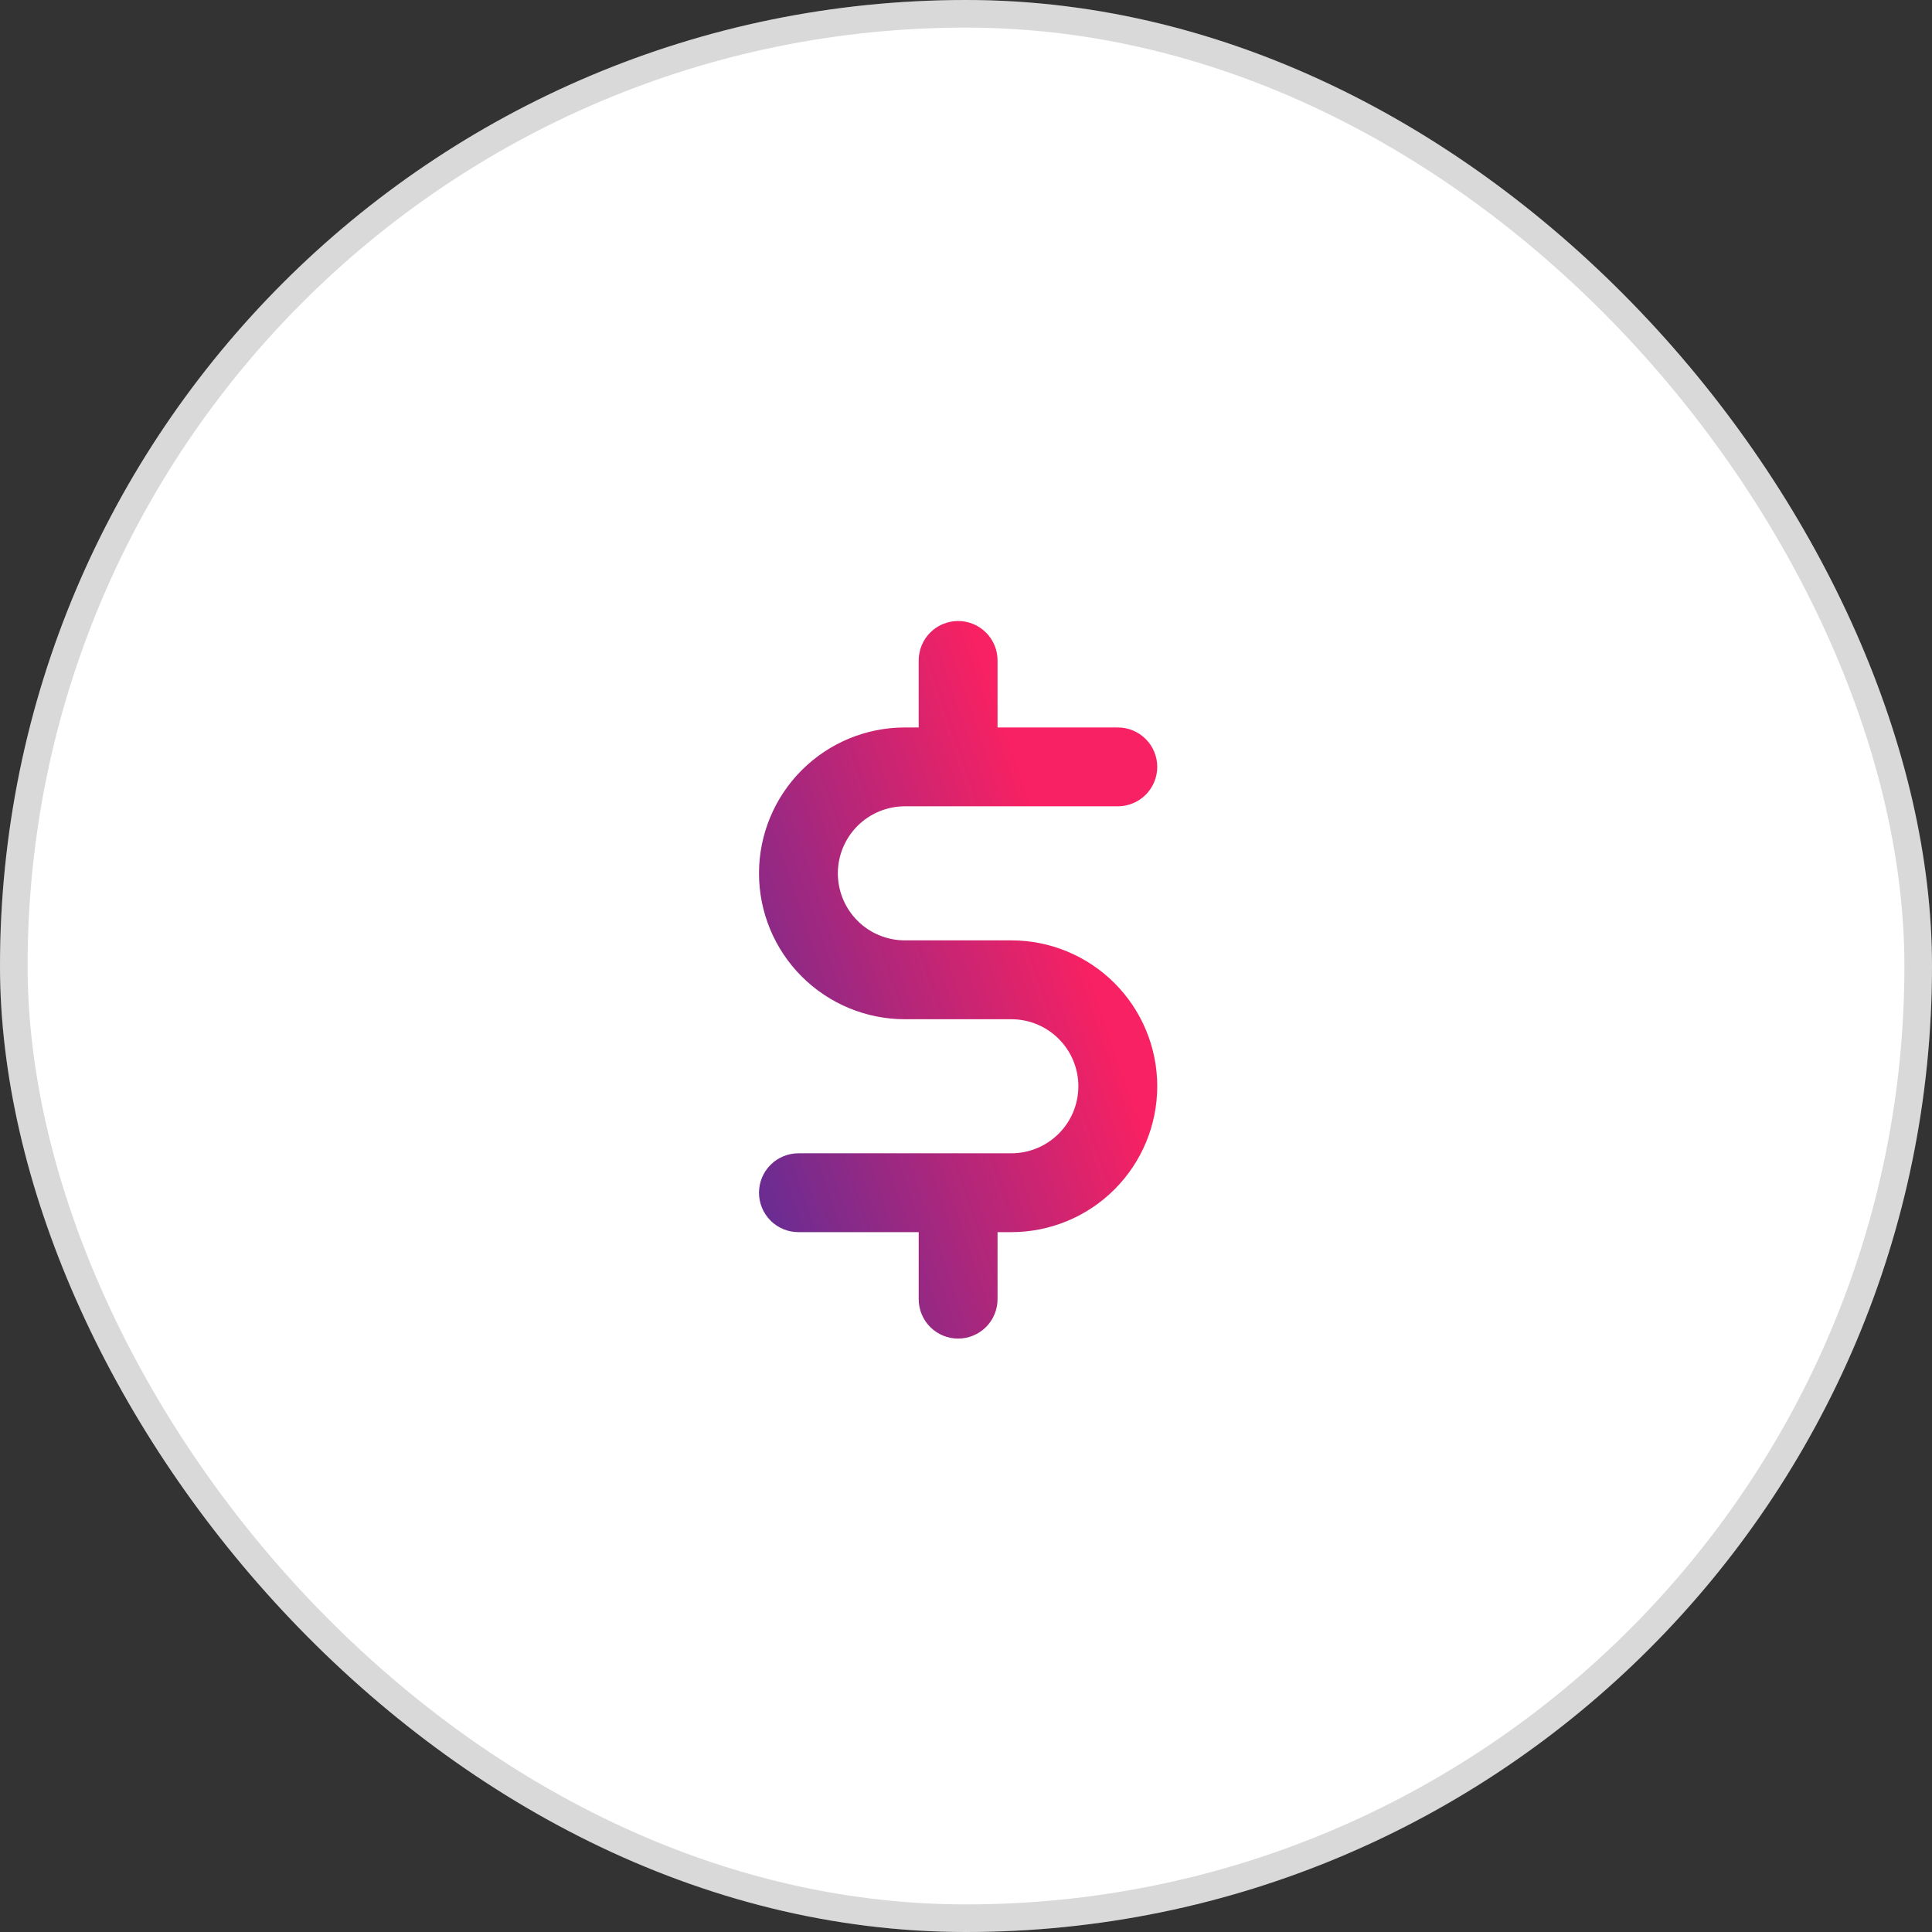 <svg width="70" height="70" viewBox="0 0 70 70" fill="none" xmlns="http://www.w3.org/2000/svg">
<rect x="0" y="0" width="70" height="70" fill="#333333" stroke="none"/>
<rect width="70" height="70" rx="35" fill="white"/>
<rect x="0.5" y="0.5" width="69" height="69" rx="34.5" stroke="black" stroke-opacity="0.15"/>
<path d="M36.393 25.857V26.107H36.643H40.5C40.945 26.107 41.372 26.284 41.687 26.599C42.002 26.914 42.179 27.34 42.179 27.786C42.179 28.231 42.002 28.658 41.687 28.973C41.372 29.287 40.945 29.464 40.5 29.464H32.786C32.208 29.464 31.654 29.694 31.245 30.102C30.837 30.511 30.607 31.065 30.607 31.643C30.607 32.221 30.837 32.775 31.245 33.183C31.654 33.592 32.208 33.821 32.786 33.821H36.643C38.111 33.821 39.519 34.405 40.557 35.443C41.595 36.481 42.179 37.889 42.179 39.357C42.179 40.825 41.595 42.233 40.557 43.272C39.519 44.31 38.111 44.893 36.643 44.893H36.393V45.143V47.071C36.393 47.517 36.216 47.944 35.901 48.258C35.586 48.573 35.16 48.75 34.714 48.75C34.269 48.75 33.842 48.573 33.527 48.258C33.213 47.944 33.036 47.517 33.036 47.071V45.143V44.893H32.786H28.929C28.483 44.893 28.056 44.716 27.742 44.401C27.427 44.086 27.25 43.66 27.25 43.214C27.25 42.769 27.427 42.342 27.742 42.027C28.056 41.713 28.483 41.536 28.929 41.536H36.643C37.221 41.536 37.775 41.306 38.183 40.898C38.592 40.489 38.821 39.935 38.821 39.357C38.821 38.779 38.592 38.225 38.183 37.817C37.775 37.408 37.221 37.179 36.643 37.179H32.786C31.318 37.179 29.91 36.595 28.871 35.557C27.833 34.519 27.25 33.111 27.25 31.643C27.25 30.175 27.833 28.767 28.871 27.729C29.91 26.69 31.318 26.107 32.786 26.107H33.036V25.857V23.929C33.036 23.483 33.213 23.056 33.527 22.742C33.842 22.427 34.269 22.25 34.714 22.25C35.16 22.25 35.586 22.427 35.901 22.742C36.216 23.056 36.393 23.483 36.393 23.929V25.857Z" fill="url(#paint0_linear_833_4881)" stroke="white" stroke-width="0.5"/>
<defs>
<linearGradient id="paint0_linear_833_4881" x1="25.698" y1="49" x2="42.233" y2="43.314" gradientUnits="userSpaceOnUse">
<stop stop-color="#462F9E"/>
<stop offset="1" stop-color="#F72163"/>
</linearGradient>
</defs>
</svg>
